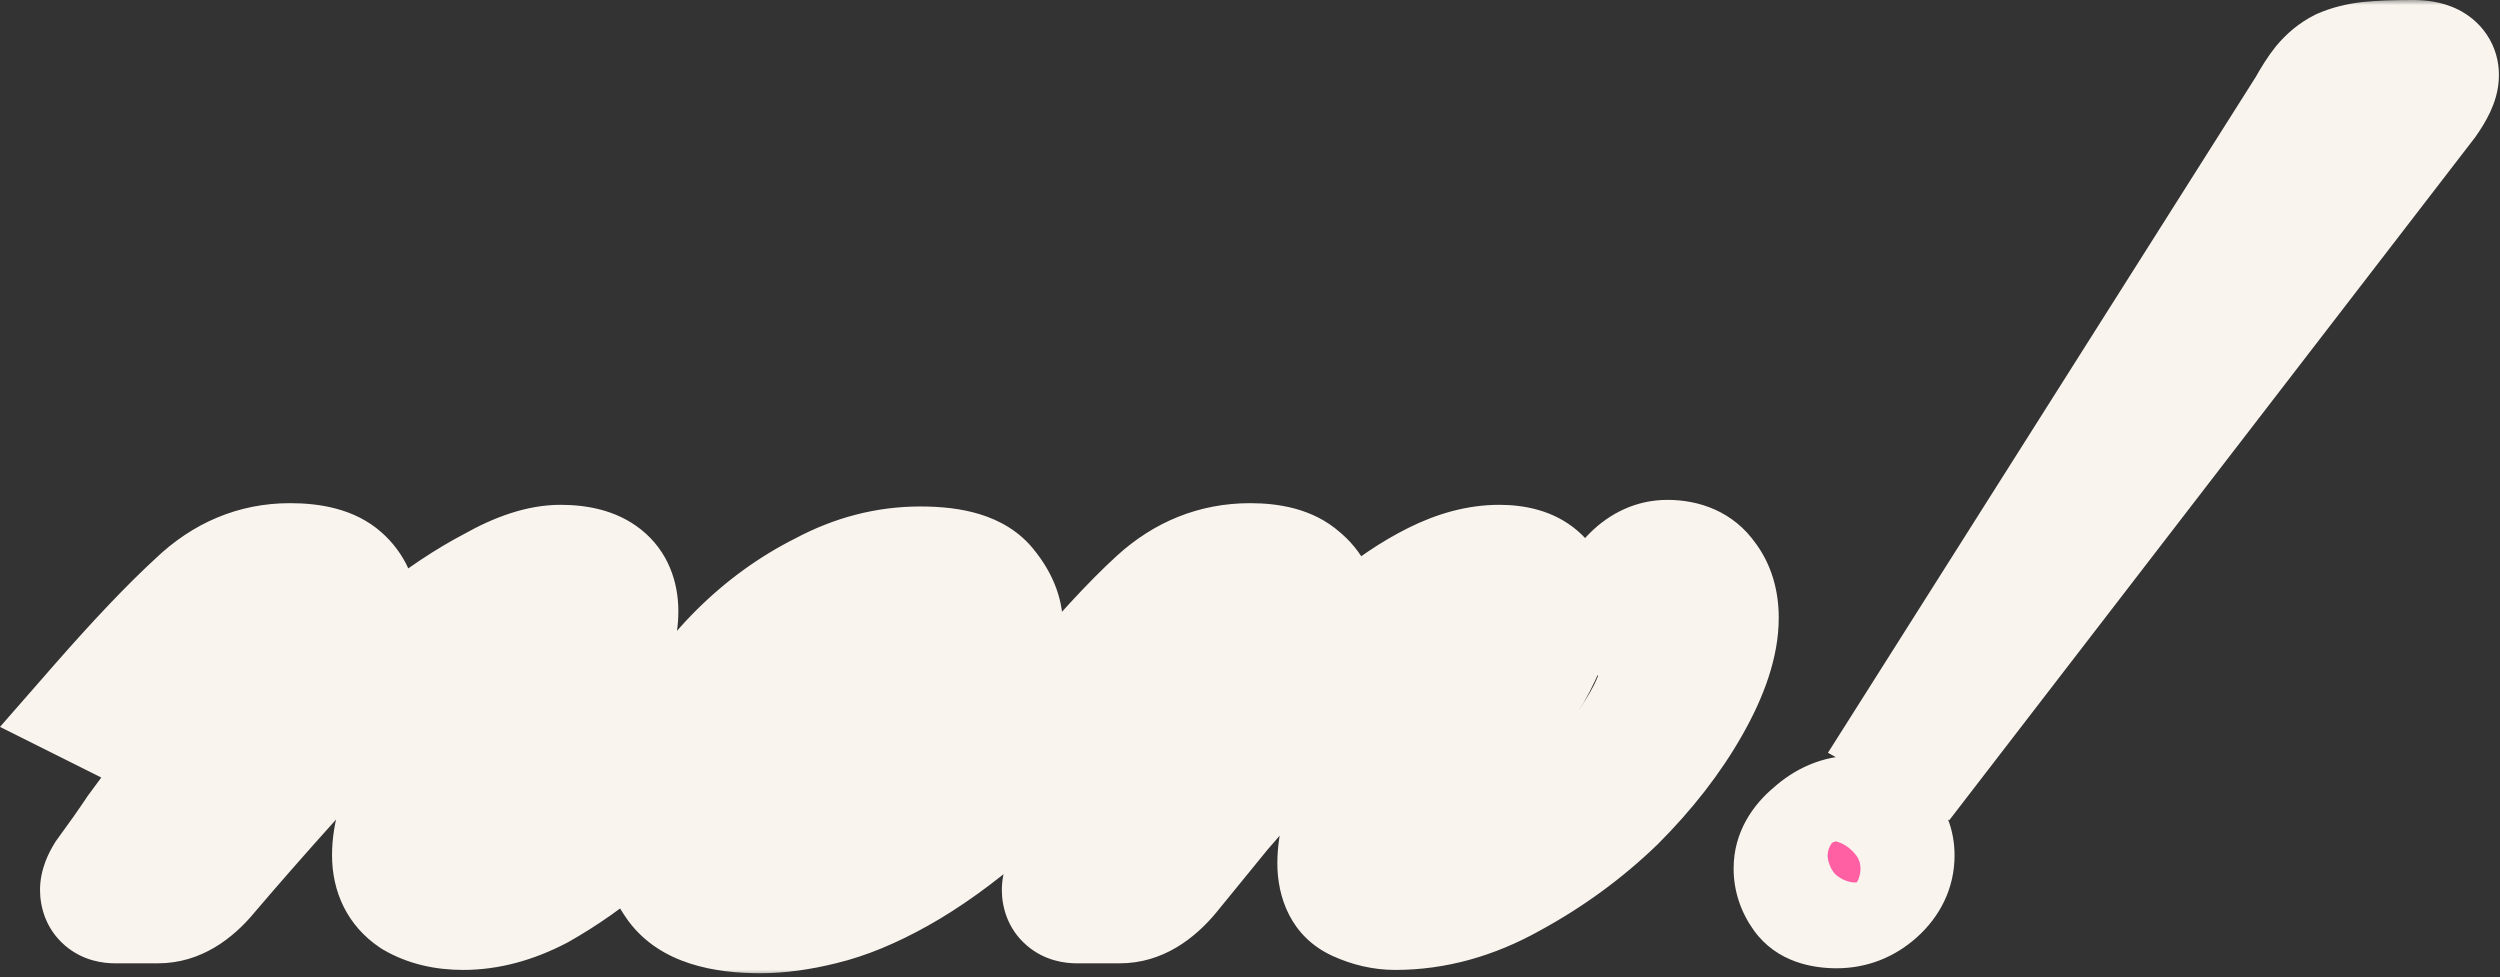 <?xml version="1.0" encoding="UTF-8"?> <svg xmlns="http://www.w3.org/2000/svg" width="197" height="77" viewBox="0 0 197 77" fill="none"><rect x="0" y="0" width="197" height="77" fill="#333333" stroke="none"/><mask id="path-1-outside-1_2206_1450" maskUnits="userSpaceOnUse" x="-0.673" y="-0.09" width="198" height="77" fill="black"><rect fill="white" x="-0.673" y="-0.09" width="198" height="77"></rect><path d="M8.024 55.7C11.057 52.233 13.614 49.547 15.694 47.64C17.774 45.647 20.157 44.65 22.844 44.65C24.664 44.65 25.964 44.997 26.744 45.69C27.524 46.383 27.914 47.25 27.914 48.29C27.914 49.59 27.611 50.847 27.004 52.06C26.484 53.187 25.921 54.227 25.314 55.18C24.621 56.22 23.884 57.303 23.104 58.43C22.324 59.557 21.457 60.727 20.504 61.94L20.634 62.07C22.281 60.163 24.188 58.213 26.354 56.22C28.521 54.14 30.644 52.277 32.724 50.63C34.891 48.897 36.971 47.51 38.964 46.47C40.958 45.343 42.691 44.78 44.164 44.78C47.024 44.78 48.454 45.907 48.454 48.16C48.454 49.373 48.108 50.543 47.414 51.67C46.721 52.797 45.854 54.097 44.814 55.57C44.034 56.697 43.211 57.823 42.344 58.95C41.477 60.077 40.654 61.203 39.874 62.33C39.181 63.37 38.617 64.367 38.184 65.32C37.751 66.273 37.534 67.053 37.534 67.66C37.534 68.613 38.097 69.09 39.224 69.09C41.477 69.09 43.904 67.92 46.504 65.58C49.191 63.24 52.657 59.6 56.904 54.66L57.814 55.31C56.428 56.957 54.911 58.733 53.264 60.64C51.617 62.46 49.884 64.193 48.064 65.84C46.244 67.4 44.337 68.743 42.344 69.87C40.351 70.91 38.401 71.43 36.494 71.43C35.021 71.43 33.764 71.127 32.724 70.52C31.684 69.827 31.164 68.787 31.164 67.4C31.164 65.753 31.727 63.977 32.854 62.07C34.068 60.077 35.324 58.17 36.624 56.35C38.011 54.53 39.267 52.883 40.394 51.41C41.608 49.85 42.214 48.68 42.214 47.9C42.214 47.38 41.954 47.12 41.434 47.12C40.914 47.12 40.221 47.337 39.354 47.77C38.487 48.203 37.578 48.723 36.624 49.33C35.758 49.937 34.847 50.587 33.894 51.28C33.028 51.973 32.248 52.623 31.554 53.23C28.001 56.003 25.054 58.69 22.714 61.29C20.374 63.89 18.207 66.36 16.214 68.7C15.001 70.173 13.744 70.91 12.444 70.91H9.064C8.457 70.91 8.154 70.65 8.154 70.13C8.154 69.87 8.284 69.523 8.544 69.09C9.497 67.79 10.321 66.62 11.014 65.58C11.794 64.54 12.488 63.587 13.094 62.72C13.787 61.853 14.438 61.03 15.044 60.25C15.651 59.383 16.301 58.473 16.994 57.52C17.254 57.173 17.644 56.61 18.164 55.83C18.684 55.05 19.161 54.227 19.594 53.36C20.114 52.493 20.547 51.627 20.894 50.76C21.328 49.807 21.544 49.027 21.544 48.42C21.544 47.467 21.067 46.99 20.114 46.99C18.554 46.99 16.951 47.813 15.304 49.46C13.658 51.107 11.578 53.36 9.064 56.22L8.024 55.7ZM59.522 60.64C62.382 60.12 64.722 59.383 66.542 58.43C68.362 57.477 69.792 56.48 70.832 55.44C71.872 54.313 72.566 53.23 72.912 52.19C73.346 51.063 73.562 50.067 73.562 49.2C73.562 48.247 73.346 47.64 72.912 47.38C72.479 47.033 71.959 46.86 71.352 46.86C69.446 46.86 67.452 48.203 65.372 50.89C63.292 53.49 61.342 56.74 59.522 60.64ZM62.512 69.74C63.379 69.74 64.506 69.567 65.892 69.22C67.279 68.873 68.882 68.18 70.702 67.14C72.522 66.1 74.602 64.583 76.942 62.59C79.282 60.597 81.882 57.953 84.742 54.66L85.652 55.31C82.792 58.69 80.106 61.463 77.592 63.63C75.166 65.71 72.869 67.357 70.702 68.57C68.536 69.783 66.542 70.607 64.722 71.04C62.989 71.473 61.386 71.69 59.912 71.69C56.706 71.69 54.582 70.997 53.542 69.61C52.502 68.137 51.982 66.663 51.982 65.19C51.982 62.85 52.546 60.51 53.672 58.17C54.886 55.743 56.446 53.577 58.352 51.67C60.346 49.677 62.556 48.073 64.982 46.86C67.409 45.56 69.922 44.91 72.522 44.91C75.122 44.91 76.812 45.43 77.592 46.47C78.372 47.423 78.762 48.377 78.762 49.33C78.762 51.15 78.112 52.797 76.812 54.27C75.599 55.657 74.039 56.87 72.132 57.91C70.226 58.863 68.102 59.687 65.762 60.38C63.422 60.987 61.212 61.463 59.132 61.81C58.872 62.33 58.656 63.023 58.482 63.89C58.309 64.67 58.222 65.407 58.222 66.1C58.222 67.313 58.612 68.223 59.392 68.83C60.259 69.437 61.299 69.74 62.512 69.74ZM92.005 68.7C90.792 70.173 89.535 70.91 88.235 70.91H84.855C84.249 70.91 83.945 70.65 83.945 70.13C83.945 69.87 84.075 69.523 84.335 69.09C85.288 67.79 86.112 66.62 86.805 65.58C87.585 64.54 88.278 63.587 88.885 62.72C89.579 61.853 90.228 61.03 90.835 60.25C91.442 59.383 92.092 58.473 92.785 57.52C93.045 57.173 93.392 56.61 93.825 55.83C94.345 55.05 94.865 54.227 95.385 53.36C95.905 52.407 96.338 51.497 96.685 50.63C97.032 49.677 97.205 48.897 97.205 48.29C97.205 47.337 96.728 46.86 95.775 46.86C94.302 46.86 92.698 47.683 90.965 49.33C89.319 50.977 87.282 53.273 84.855 56.22L83.815 55.7C86.849 52.06 89.362 49.33 91.355 47.51C93.435 45.603 95.819 44.65 98.505 44.65C100.238 44.65 101.495 44.997 102.275 45.69C103.142 46.383 103.575 47.25 103.575 48.29C103.575 50.283 102.882 52.32 101.495 54.4C100.195 56.48 98.808 58.473 97.335 60.38L97.595 60.51C99.242 58.43 100.932 56.48 102.665 54.66C104.485 52.753 106.262 51.063 107.995 49.59C109.728 48.117 111.462 46.947 113.195 46.08C114.928 45.213 116.575 44.78 118.135 44.78C120.735 44.78 122.035 45.907 122.035 48.16C122.035 49.46 121.515 51.02 120.475 52.84C119.435 54.573 118.308 56.393 117.095 58.3C115.882 60.12 114.755 61.897 113.715 63.63C112.675 65.363 112.155 66.837 112.155 68.05C112.155 68.743 112.545 69.09 113.325 69.09C115.232 69.09 117.182 68.527 119.175 67.4C121.255 66.273 123.162 64.887 124.895 63.24C126.628 61.507 128.058 59.687 129.185 57.78C130.398 55.873 131.048 54.183 131.135 52.71C131.135 51.93 130.962 51.237 130.615 50.63C130.355 49.937 129.748 49.417 128.795 49.07C128.362 48.897 128.058 48.723 127.885 48.55C127.798 48.377 127.755 48.203 127.755 48.03C127.755 47.077 128.102 46.253 128.795 45.56C129.575 44.78 130.442 44.39 131.395 44.39C132.695 44.39 133.648 44.823 134.255 45.69C134.862 46.47 135.165 47.467 135.165 48.68C135.165 50.587 134.428 52.84 132.955 55.44C131.482 58.04 129.532 60.553 127.105 62.98C124.678 65.32 121.948 67.313 118.915 68.96C115.968 70.607 112.978 71.43 109.945 71.43C108.992 71.43 108.038 71.213 107.085 70.78C106.132 70.347 105.655 69.437 105.655 68.05C105.655 66.403 106.175 64.583 107.215 62.59C108.342 60.597 109.555 58.647 110.855 56.74C112.242 54.747 113.455 52.97 114.495 51.41C115.622 49.85 116.185 48.68 116.185 47.9C116.185 47.38 115.925 47.12 115.405 47.12C113.932 47.12 112.025 48.073 109.685 49.98C107.345 51.887 104.962 54.097 102.535 56.61C100.195 59.037 98.028 61.42 96.035 63.76C94.129 66.1 92.785 67.747 92.005 68.7ZM182.039 8.64C182.473 7.86 182.863 7.253 183.209 6.82C183.643 6.3 184.119 5.91 184.639 5.65C185.246 5.39 185.939 5.217 186.719 5.13C187.586 5.043 188.713 5 190.099 5C191.313 5 191.919 5.303 191.919 5.91C191.919 6.343 191.616 6.993 191.009 7.86L152.269 58.17L151.099 57.52L182.039 8.64ZM144.729 71.3C143.516 71.3 142.693 70.997 142.259 70.39C141.826 69.783 141.609 69.133 141.609 68.44C141.609 67.487 142.086 66.62 143.039 65.84C143.993 64.973 145.033 64.54 146.159 64.54C147.026 64.54 147.719 64.843 148.239 65.45C148.759 65.97 149.019 66.62 149.019 67.4C149.019 68.44 148.586 69.35 147.719 70.13C146.853 70.91 145.856 71.3 144.729 71.3Z"></path></mask><path d="M8.024 55.7C11.057 52.233 13.614 49.547 15.694 47.64C17.774 45.647 20.157 44.65 22.844 44.65C24.664 44.65 25.964 44.997 26.744 45.69C27.524 46.383 27.914 47.25 27.914 48.29C27.914 49.59 27.611 50.847 27.004 52.06C26.484 53.187 25.921 54.227 25.314 55.18C24.621 56.22 23.884 57.303 23.104 58.43C22.324 59.557 21.457 60.727 20.504 61.94L20.634 62.07C22.281 60.163 24.188 58.213 26.354 56.22C28.521 54.14 30.644 52.277 32.724 50.63C34.891 48.897 36.971 47.51 38.964 46.47C40.958 45.343 42.691 44.78 44.164 44.78C47.024 44.78 48.454 45.907 48.454 48.16C48.454 49.373 48.108 50.543 47.414 51.67C46.721 52.797 45.854 54.097 44.814 55.57C44.034 56.697 43.211 57.823 42.344 58.95C41.477 60.077 40.654 61.203 39.874 62.33C39.181 63.37 38.617 64.367 38.184 65.32C37.751 66.273 37.534 67.053 37.534 67.66C37.534 68.613 38.097 69.09 39.224 69.09C41.477 69.09 43.904 67.92 46.504 65.58C49.191 63.24 52.657 59.6 56.904 54.66L57.814 55.31C56.428 56.957 54.911 58.733 53.264 60.64C51.617 62.46 49.884 64.193 48.064 65.84C46.244 67.4 44.337 68.743 42.344 69.87C40.351 70.91 38.401 71.43 36.494 71.43C35.021 71.43 33.764 71.127 32.724 70.52C31.684 69.827 31.164 68.787 31.164 67.4C31.164 65.753 31.727 63.977 32.854 62.07C34.068 60.077 35.324 58.17 36.624 56.35C38.011 54.53 39.267 52.883 40.394 51.41C41.608 49.85 42.214 48.68 42.214 47.9C42.214 47.38 41.954 47.12 41.434 47.12C40.914 47.12 40.221 47.337 39.354 47.77C38.487 48.203 37.578 48.723 36.624 49.33C35.758 49.937 34.847 50.587 33.894 51.28C33.028 51.973 32.248 52.623 31.554 53.23C28.001 56.003 25.054 58.69 22.714 61.29C20.374 63.89 18.207 66.36 16.214 68.7C15.001 70.173 13.744 70.91 12.444 70.91H9.064C8.457 70.91 8.154 70.65 8.154 70.13C8.154 69.87 8.284 69.523 8.544 69.09C9.497 67.79 10.321 66.62 11.014 65.58C11.794 64.54 12.488 63.587 13.094 62.72C13.787 61.853 14.438 61.03 15.044 60.25C15.651 59.383 16.301 58.473 16.994 57.52C17.254 57.173 17.644 56.61 18.164 55.83C18.684 55.05 19.161 54.227 19.594 53.36C20.114 52.493 20.547 51.627 20.894 50.76C21.328 49.807 21.544 49.027 21.544 48.42C21.544 47.467 21.067 46.99 20.114 46.99C18.554 46.99 16.951 47.813 15.304 49.46C13.658 51.107 11.578 53.36 9.064 56.22L8.024 55.7ZM59.522 60.64C62.382 60.12 64.722 59.383 66.542 58.43C68.362 57.477 69.792 56.48 70.832 55.44C71.872 54.313 72.566 53.23 72.912 52.19C73.346 51.063 73.562 50.067 73.562 49.2C73.562 48.247 73.346 47.64 72.912 47.38C72.479 47.033 71.959 46.86 71.352 46.86C69.446 46.86 67.452 48.203 65.372 50.89C63.292 53.49 61.342 56.74 59.522 60.64ZM62.512 69.74C63.379 69.74 64.506 69.567 65.892 69.22C67.279 68.873 68.882 68.18 70.702 67.14C72.522 66.1 74.602 64.583 76.942 62.59C79.282 60.597 81.882 57.953 84.742 54.66L85.652 55.31C82.792 58.69 80.106 61.463 77.592 63.63C75.166 65.71 72.869 67.357 70.702 68.57C68.536 69.783 66.542 70.607 64.722 71.04C62.989 71.473 61.386 71.69 59.912 71.69C56.706 71.69 54.582 70.997 53.542 69.61C52.502 68.137 51.982 66.663 51.982 65.19C51.982 62.85 52.546 60.51 53.672 58.17C54.886 55.743 56.446 53.577 58.352 51.67C60.346 49.677 62.556 48.073 64.982 46.86C67.409 45.56 69.922 44.91 72.522 44.91C75.122 44.91 76.812 45.43 77.592 46.47C78.372 47.423 78.762 48.377 78.762 49.33C78.762 51.15 78.112 52.797 76.812 54.27C75.599 55.657 74.039 56.87 72.132 57.91C70.226 58.863 68.102 59.687 65.762 60.38C63.422 60.987 61.212 61.463 59.132 61.81C58.872 62.33 58.656 63.023 58.482 63.89C58.309 64.67 58.222 65.407 58.222 66.1C58.222 67.313 58.612 68.223 59.392 68.83C60.259 69.437 61.299 69.74 62.512 69.74ZM92.005 68.7C90.792 70.173 89.535 70.91 88.235 70.91H84.855C84.249 70.91 83.945 70.65 83.945 70.13C83.945 69.87 84.075 69.523 84.335 69.09C85.288 67.79 86.112 66.62 86.805 65.58C87.585 64.54 88.278 63.587 88.885 62.72C89.579 61.853 90.228 61.03 90.835 60.25C91.442 59.383 92.092 58.473 92.785 57.52C93.045 57.173 93.392 56.61 93.825 55.83C94.345 55.05 94.865 54.227 95.385 53.36C95.905 52.407 96.338 51.497 96.685 50.63C97.032 49.677 97.205 48.897 97.205 48.29C97.205 47.337 96.728 46.86 95.775 46.86C94.302 46.86 92.698 47.683 90.965 49.33C89.319 50.977 87.282 53.273 84.855 56.22L83.815 55.7C86.849 52.06 89.362 49.33 91.355 47.51C93.435 45.603 95.819 44.65 98.505 44.65C100.238 44.65 101.495 44.997 102.275 45.69C103.142 46.383 103.575 47.25 103.575 48.29C103.575 50.283 102.882 52.32 101.495 54.4C100.195 56.48 98.808 58.473 97.335 60.38L97.595 60.51C99.242 58.43 100.932 56.48 102.665 54.66C104.485 52.753 106.262 51.063 107.995 49.59C109.728 48.117 111.462 46.947 113.195 46.08C114.928 45.213 116.575 44.78 118.135 44.78C120.735 44.78 122.035 45.907 122.035 48.16C122.035 49.46 121.515 51.02 120.475 52.84C119.435 54.573 118.308 56.393 117.095 58.3C115.882 60.12 114.755 61.897 113.715 63.63C112.675 65.363 112.155 66.837 112.155 68.05C112.155 68.743 112.545 69.09 113.325 69.09C115.232 69.09 117.182 68.527 119.175 67.4C121.255 66.273 123.162 64.887 124.895 63.24C126.628 61.507 128.058 59.687 129.185 57.78C130.398 55.873 131.048 54.183 131.135 52.71C131.135 51.93 130.962 51.237 130.615 50.63C130.355 49.937 129.748 49.417 128.795 49.07C128.362 48.897 128.058 48.723 127.885 48.55C127.798 48.377 127.755 48.203 127.755 48.03C127.755 47.077 128.102 46.253 128.795 45.56C129.575 44.78 130.442 44.39 131.395 44.39C132.695 44.39 133.648 44.823 134.255 45.69C134.862 46.47 135.165 47.467 135.165 48.68C135.165 50.587 134.428 52.84 132.955 55.44C131.482 58.04 129.532 60.553 127.105 62.98C124.678 65.32 121.948 67.313 118.915 68.96C115.968 70.607 112.978 71.43 109.945 71.43C108.992 71.43 108.038 71.213 107.085 70.78C106.132 70.347 105.655 69.437 105.655 68.05C105.655 66.403 106.175 64.583 107.215 62.59C108.342 60.597 109.555 58.647 110.855 56.74C112.242 54.747 113.455 52.97 114.495 51.41C115.622 49.85 116.185 48.68 116.185 47.9C116.185 47.38 115.925 47.12 115.405 47.12C113.932 47.12 112.025 48.073 109.685 49.98C107.345 51.887 104.962 54.097 102.535 56.61C100.195 59.037 98.028 61.42 96.035 63.76C94.129 66.1 92.785 67.747 92.005 68.7ZM182.039 8.64C182.473 7.86 182.863 7.253 183.209 6.82C183.643 6.3 184.119 5.91 184.639 5.65C185.246 5.39 185.939 5.217 186.719 5.13C187.586 5.043 188.713 5 190.099 5C191.313 5 191.919 5.303 191.919 5.91C191.919 6.343 191.616 6.993 191.009 7.86L152.269 58.17L151.099 57.52L182.039 8.64ZM144.729 71.3C143.516 71.3 142.693 70.997 142.259 70.39C141.826 69.783 141.609 69.133 141.609 68.44C141.609 67.487 142.086 66.62 143.039 65.84C143.993 64.973 145.033 64.54 146.159 64.54C147.026 64.54 147.719 64.843 148.239 65.45C148.759 65.97 149.019 66.62 149.019 67.4C149.019 68.44 148.586 69.35 147.719 70.13C146.853 70.91 145.856 71.3 144.729 71.3Z" fill="#FF60A3"></path><path d="M8.024 55.7L4.261 52.407L-0 57.278L5.788 60.172L8.024 55.7ZM15.694 47.64L19.073 51.326L19.114 51.288L19.154 51.25L15.694 47.64ZM26.744 45.69L23.422 49.427L23.422 49.427L26.744 45.69ZM27.004 52.06L22.532 49.824L22.497 49.894L22.464 49.965L27.004 52.06ZM25.314 55.18L29.474 57.953L29.504 57.909L29.532 57.864L25.314 55.18ZM23.104 58.43L27.215 61.276L27.215 61.276L23.104 58.43ZM20.504 61.94L16.573 58.851L13.832 62.339L16.969 65.475L20.504 61.94ZM20.634 62.07L17.099 65.606L20.902 69.409L24.418 65.338L20.634 62.07ZM26.354 56.22L29.739 59.9L29.779 59.864L29.817 59.827L26.354 56.22ZM32.724 50.63L35.828 54.55L35.838 54.542L35.848 54.534L32.724 50.63ZM38.964 46.47L41.277 50.903L41.351 50.864L41.424 50.823L38.964 46.47ZM47.414 51.67L51.672 54.291L51.672 54.291L47.414 51.67ZM44.814 55.57L40.729 52.687L40.716 52.705L40.703 52.724L44.814 55.57ZM42.344 58.95L46.307 61.999L46.307 61.999L42.344 58.95ZM39.874 62.33L35.763 59.484L35.738 59.52L35.714 59.556L39.874 62.33ZM46.504 65.58L43.22 61.81L43.19 61.836L43.159 61.864L46.504 65.58ZM56.904 54.66L59.81 50.591L56.092 47.935L53.113 51.401L56.904 54.66ZM57.814 55.31L61.639 58.531L65.127 54.389L60.72 51.241L57.814 55.31ZM53.264 60.64L56.972 63.995L57.011 63.952L57.048 63.908L53.264 60.64ZM48.064 65.84L51.318 69.636L51.369 69.593L51.419 69.548L48.064 65.84ZM42.344 69.87L44.657 74.303L44.731 74.264L44.804 74.223L42.344 69.87ZM32.724 70.52L29.951 74.68L30.075 74.763L30.205 74.839L32.724 70.52ZM32.854 62.07L28.583 59.47L28.566 59.498L28.549 59.526L32.854 62.07ZM36.624 56.35L32.647 53.32L32.6 53.381L32.556 53.444L36.624 56.35ZM40.394 51.41L36.447 48.34L36.435 48.356L36.422 48.373L40.394 51.41ZM39.354 47.77L41.59 52.242L41.59 52.242L39.354 47.77ZM36.624 49.33L33.94 45.112L33.847 45.171L33.757 45.234L36.624 49.33ZM33.894 51.28L30.953 47.236L30.86 47.304L30.771 47.376L33.894 51.28ZM31.554 53.23L34.63 57.172L34.741 57.085L34.847 56.993L31.554 53.23ZM22.714 61.29L26.431 64.635L26.431 64.635L22.714 61.29ZM16.214 68.7L12.408 65.458L12.381 65.489L12.354 65.522L16.214 68.7ZM8.544 69.09L4.512 66.133L4.376 66.32L4.257 66.517L8.544 69.09ZM11.014 65.58L7.014 62.58L6.931 62.691L6.854 62.806L11.014 65.58ZM13.094 62.72L9.19 59.596L9.09 59.721L8.998 59.853L13.094 62.72ZM15.044 60.25L18.991 63.32L19.068 63.22L19.14 63.117L15.044 60.25ZM16.994 57.52L12.994 54.52L12.972 54.549L12.95 54.579L16.994 57.52ZM19.594 53.36L15.307 50.788L15.208 50.952L15.122 51.124L19.594 53.36ZM20.894 50.76L16.342 48.691L16.295 48.796L16.252 48.903L20.894 50.76ZM15.304 49.46L18.84 52.995L18.84 52.995L15.304 49.46ZM9.064 56.22L6.828 60.692L10.276 62.416L12.82 59.521L9.064 56.22ZM8.024 55.7L11.787 58.992C14.765 55.589 17.185 53.056 19.073 51.326L15.694 47.64L12.316 43.954C10.043 46.037 7.35 48.877 4.261 52.407L8.024 55.7ZM15.694 47.64L19.154 51.25C20.377 50.078 21.546 49.65 22.844 49.65V44.65V39.65C18.769 39.65 15.171 41.216 12.235 44.03L15.694 47.64ZM22.844 44.65V49.65C23.461 49.65 23.784 49.711 23.896 49.741C24.003 49.77 23.759 49.727 23.422 49.427L26.744 45.69L30.066 41.953C27.898 40.026 25.058 39.65 22.844 39.65V44.65ZM26.744 45.69L23.422 49.427C23.338 49.352 23.184 49.182 23.062 48.912C22.94 48.641 22.914 48.41 22.914 48.29H27.914H32.914C32.914 45.816 31.909 43.591 30.066 41.953L26.744 45.69ZM27.914 48.29H22.914C22.914 48.78 22.807 49.274 22.532 49.824L27.004 52.06L31.476 54.296C32.414 52.42 32.914 50.4 32.914 48.29H27.914ZM27.004 52.06L22.464 49.965C22.029 50.908 21.571 51.749 21.096 52.496L25.314 55.18L29.532 57.864C30.27 56.705 30.939 55.466 31.544 54.155L27.004 52.06ZM25.314 55.18L21.154 52.407C20.478 53.42 19.758 54.479 18.993 55.584L23.104 58.43L27.215 61.276C28.01 60.128 28.763 59.02 29.474 57.953L25.314 55.18ZM23.104 58.43L18.993 55.584C18.277 56.618 17.471 57.707 16.573 58.851L20.504 61.94L24.436 65.029C25.444 63.746 26.371 62.495 27.215 61.276L23.104 58.43ZM20.504 61.94L16.969 65.475L17.099 65.606L20.634 62.07L24.17 58.535L24.04 58.404L20.504 61.94ZM20.634 62.07L24.418 65.338C25.921 63.598 27.691 61.785 29.739 59.9L26.354 56.22L22.969 52.54C20.684 54.642 18.64 56.729 16.85 58.802L20.634 62.07ZM26.354 56.22L29.817 59.827C31.884 57.843 33.887 56.086 35.828 54.55L32.724 50.63L29.621 46.71C27.401 48.467 25.158 50.437 22.892 52.613L26.354 56.22ZM32.724 50.63L35.848 54.534C37.818 52.958 39.628 51.763 41.277 50.903L38.964 46.47L36.651 42.037C34.314 43.257 31.964 44.835 29.601 46.726L32.724 50.63ZM38.964 46.47L41.424 50.823C43.046 49.906 43.903 49.78 44.164 49.78V44.78V39.78C41.478 39.78 38.869 40.781 36.504 42.117L38.964 46.47ZM44.164 44.78V49.78C44.567 49.78 44.749 49.821 44.771 49.827C44.785 49.831 44.573 49.778 44.287 49.553C43.977 49.308 43.728 48.977 43.581 48.63C43.447 48.312 43.454 48.118 43.454 48.16H48.454H53.454C53.454 45.903 52.678 43.432 50.476 41.697C48.501 40.142 46.115 39.78 44.164 39.78V44.78ZM48.454 48.16H43.454C43.454 48.365 43.41 48.637 43.156 49.05L47.414 51.67L51.672 54.291C52.805 52.45 53.454 50.382 53.454 48.16H48.454ZM47.414 51.67L43.156 49.05C42.533 50.061 41.729 51.271 40.729 52.687L44.814 55.57L48.899 58.453C49.98 56.923 50.908 55.532 51.672 54.291L47.414 51.67ZM44.814 55.57L40.703 52.724C39.972 53.779 39.199 54.839 38.381 55.901L42.344 58.95L46.307 61.999C47.223 60.808 48.096 59.614 48.925 58.416L44.814 55.57ZM42.344 58.95L38.381 55.901C37.465 57.092 36.593 58.286 35.763 59.484L39.874 62.33L43.985 65.176C44.716 64.121 45.49 63.061 46.307 61.999L42.344 58.95ZM39.874 62.33L35.714 59.556C34.899 60.779 34.196 62.011 33.632 63.251L38.184 65.32L42.736 67.389C43.039 66.722 43.463 65.961 44.034 65.103L39.874 62.33ZM38.184 65.32L33.632 63.251C33.088 64.449 32.534 65.999 32.534 67.66H37.534H42.534C42.534 67.803 42.522 67.901 42.515 67.944C42.508 67.988 42.504 67.995 42.514 67.958C42.536 67.879 42.597 67.694 42.736 67.389L38.184 65.32ZM37.534 67.66H32.534C32.534 69.147 33.013 71.099 34.727 72.549C36.281 73.865 38.075 74.09 39.224 74.09V69.09V64.09C39.246 64.09 40.196 64.077 41.186 64.916C42.337 65.889 42.534 67.127 42.534 67.66H37.534ZM39.224 69.09V74.09C43.24 74.09 46.818 72.025 49.849 69.296L46.504 65.58L43.159 61.864C40.991 63.815 39.715 64.09 39.224 64.09V69.09ZM46.504 65.58L49.788 69.35C52.747 66.773 56.398 62.919 60.696 57.919L56.904 54.66L53.113 51.401C48.917 56.281 45.635 59.707 43.22 61.81L46.504 65.58ZM56.904 54.66L53.998 58.729L54.908 59.379L57.814 55.31L60.72 51.241L59.81 50.591L56.904 54.66ZM57.814 55.31L53.99 52.089C52.618 53.718 51.115 55.478 49.48 57.372L53.264 60.64L57.048 63.908C58.706 61.988 60.237 60.196 61.639 58.531L57.814 55.31ZM53.264 60.64L49.556 57.285C48.022 58.982 46.406 60.597 44.71 62.132L48.064 65.84L51.419 69.548C53.362 67.789 55.213 65.938 56.972 63.995L53.264 60.64ZM48.064 65.84L44.81 62.044C43.225 63.403 41.582 64.557 39.884 65.517L42.344 69.87L44.804 74.223C47.093 72.93 49.264 71.397 51.318 69.636L48.064 65.84ZM42.344 69.87L40.031 65.437C38.624 66.171 37.463 66.43 36.494 66.43V71.43V76.43C39.339 76.43 42.077 75.649 44.657 74.303L42.344 69.87ZM36.494 71.43V66.43C35.709 66.43 35.365 66.272 35.243 66.201L32.724 70.52L30.205 74.839C32.163 75.981 34.333 76.43 36.494 76.43V71.43ZM32.724 70.52L35.498 66.36C35.646 66.458 35.868 66.668 36.026 66.984C36.174 67.28 36.164 67.465 36.164 67.4H31.164H26.164C26.164 70.243 27.35 72.946 29.951 74.68L32.724 70.52ZM31.164 67.4H36.164C36.164 66.906 36.336 66.007 37.159 64.614L32.854 62.07L28.549 59.526C27.119 61.947 26.164 64.601 26.164 67.4H31.164ZM32.854 62.07L37.125 64.67C38.278 62.776 39.467 60.972 40.693 59.256L36.624 56.35L32.556 53.444C31.181 55.368 29.857 57.377 28.583 59.47L32.854 62.07ZM36.624 56.35L40.601 59.38C41.987 57.562 43.241 55.918 44.366 54.447L40.394 51.41L36.422 48.373C35.294 49.849 34.035 51.498 32.647 53.32L36.624 56.35ZM40.394 51.41L44.341 54.48C45.052 53.566 45.704 52.617 46.198 51.664C46.648 50.797 47.214 49.464 47.214 47.9H42.214H37.214C37.214 47.463 37.296 47.17 37.326 47.073C37.359 46.968 37.373 46.959 37.32 47.061C37.27 47.158 37.18 47.315 37.03 47.54C36.882 47.762 36.691 48.028 36.447 48.34L40.394 51.41ZM42.214 47.9H47.214C47.214 46.869 46.953 45.178 45.555 43.779C44.156 42.381 42.465 42.12 41.434 42.12V47.12V52.12C40.923 52.12 39.622 51.989 38.484 50.85C37.345 49.712 37.214 48.411 37.214 47.9H42.214ZM41.434 47.12V42.12C39.725 42.12 38.178 42.768 37.118 43.298L39.354 47.77L41.59 52.242C41.719 52.178 41.82 52.132 41.895 52.101C41.971 52.069 42.01 52.057 42.016 52.055C42.023 52.053 41.979 52.067 41.891 52.083C41.804 52.098 41.647 52.12 41.434 52.12V47.12ZM39.354 47.77L37.118 43.298C36.075 43.819 35.015 44.428 33.94 45.112L36.624 49.33L39.309 53.548C40.14 53.019 40.9 52.587 41.59 52.242L39.354 47.77ZM36.624 49.33L33.757 45.234C32.863 45.86 31.928 46.527 30.953 47.236L33.894 51.28L36.835 55.324C37.767 54.646 38.652 54.014 39.492 53.426L36.624 49.33ZM33.894 51.28L30.771 47.376C29.858 48.106 29.02 48.803 28.262 49.467L31.554 53.23L34.847 56.993C35.475 56.443 36.197 55.841 37.018 55.184L33.894 51.28ZM31.554 53.23L28.478 49.288C24.756 52.193 21.58 55.076 18.998 57.945L22.714 61.29L26.431 64.635C28.529 62.304 31.245 59.814 34.63 57.172L31.554 53.23ZM22.714 61.29L18.998 57.945C16.631 60.574 14.434 63.079 12.408 65.458L16.214 68.7L20.02 71.942C21.981 69.641 24.117 67.206 26.431 64.635L22.714 61.29ZM16.214 68.7L12.354 65.522C12.189 65.723 12.056 65.856 11.962 65.941C11.868 66.025 11.824 66.049 11.833 66.044C11.845 66.037 11.91 66.001 12.027 65.967C12.146 65.933 12.29 65.91 12.444 65.91V70.91V75.91C15.833 75.91 18.368 73.95 20.074 71.879L16.214 68.7ZM12.444 70.91V65.91H9.064V70.91V75.91H12.444V70.91ZM9.064 70.91V65.91C9.359 65.91 10.513 65.957 11.636 66.919C12.905 68.007 13.154 69.401 13.154 70.13H8.154H3.154C3.154 71.379 3.555 73.163 5.128 74.511C6.553 75.733 8.163 75.91 9.064 75.91V70.91ZM8.154 70.13H13.154C13.154 70.796 12.997 71.261 12.933 71.431C12.861 71.622 12.805 71.706 12.832 71.662L8.544 69.09L4.257 66.517C3.896 67.119 3.154 68.45 3.154 70.13H8.154ZM8.544 69.09L12.576 72.047C13.562 70.703 14.43 69.47 15.174 68.353L11.014 65.58L6.854 62.806C6.212 63.77 5.433 64.877 4.512 66.133L8.544 69.09ZM11.014 65.58L15.014 68.58C15.82 67.506 16.546 66.507 17.19 65.587L13.094 62.72L8.998 59.853C8.429 60.666 7.768 61.574 7.014 62.58L11.014 65.58ZM13.094 62.72L16.998 65.844C17.704 64.961 18.369 64.12 18.991 63.32L15.044 60.25L11.097 57.18C10.506 57.94 9.871 58.746 9.19 59.596L13.094 62.72ZM15.044 60.25L19.14 63.117C19.728 62.278 20.36 61.392 21.038 60.461L16.994 57.52L12.95 54.579C12.241 55.554 11.574 56.489 10.948 57.383L15.044 60.25ZM16.994 57.52L20.994 60.52C21.343 60.055 21.798 59.393 22.324 58.603L18.164 55.83L14.004 53.056C13.491 53.827 13.165 54.292 12.994 54.52L16.994 57.52ZM18.164 55.83L22.324 58.603C22.963 57.645 23.543 56.642 24.066 55.596L19.594 53.36L15.122 51.124C14.778 51.811 14.405 52.455 14.004 53.056L18.164 55.83ZM19.594 53.36L23.882 55.932C24.528 54.856 25.083 53.751 25.537 52.617L20.894 50.76L16.252 48.903C16.012 49.503 15.701 50.131 15.307 50.788L19.594 53.36ZM20.894 50.76L25.446 52.829C25.99 51.631 26.544 50.081 26.544 48.42H21.544H16.544C16.544 48.277 16.557 48.179 16.564 48.136C16.57 48.092 16.574 48.085 16.564 48.122C16.542 48.201 16.481 48.386 16.342 48.691L20.894 50.76ZM21.544 48.42H26.544C26.544 47.173 26.229 45.319 24.722 43.812C23.215 42.305 21.361 41.99 20.114 41.99V46.99V51.99C19.82 51.99 18.681 51.913 17.651 50.883C16.621 49.853 16.544 48.714 16.544 48.42H21.544ZM20.114 46.99V41.99C16.697 41.99 13.896 43.798 11.769 45.925L15.304 49.46L18.84 52.995C20.006 51.829 20.411 51.99 20.114 51.99V46.99ZM15.304 49.46L11.769 45.925C10.014 47.679 7.854 50.022 5.308 52.919L9.064 56.22L12.82 59.521C15.301 56.698 17.301 54.534 18.84 52.995L15.304 49.46ZM9.064 56.22L11.3 51.748L10.26 51.228L8.024 55.7L5.788 60.172L6.828 60.692L9.064 56.22ZM59.522 60.64L54.992 58.526L50.902 67.289L60.417 65.559L59.522 60.64ZM66.542 58.43L68.862 62.859L68.862 62.859L66.542 58.43ZM70.832 55.44L74.368 58.975L74.439 58.905L74.506 58.831L70.832 55.44ZM72.912 52.19L68.246 50.395L68.205 50.501L68.169 50.609L72.912 52.19ZM72.912 47.38L69.789 51.284L70.052 51.494L70.34 51.667L72.912 47.38ZM65.372 50.89L69.277 54.014L69.302 53.982L69.326 53.951L65.372 50.89ZM65.892 69.22L64.68 64.369L64.68 64.369L65.892 69.22ZM70.702 67.14L73.183 71.481L73.183 71.481L70.702 67.14ZM76.942 62.59L73.7 58.784L73.7 58.784L76.942 62.59ZM84.742 54.66L87.649 50.591L83.949 47.949L80.967 51.382L84.742 54.66ZM85.652 55.31L89.469 58.54L92.975 54.396L88.559 51.241L85.652 55.31ZM77.592 63.63L80.846 67.426L80.852 67.422L80.857 67.417L77.592 63.63ZM70.702 68.57L73.145 72.933L73.145 72.933L70.702 68.57ZM64.722 71.04L63.564 66.176L63.537 66.183L63.51 66.189L64.722 71.04ZM53.542 69.61L49.458 72.493L49.499 72.552L49.542 72.61L53.542 69.61ZM53.672 58.17L49.2 55.934L49.184 55.967L49.167 56.001L53.672 58.17ZM58.352 51.67L54.817 48.135L58.352 51.67ZM64.982 46.86L67.219 51.332L67.281 51.301L67.344 51.267L64.982 46.86ZM77.592 46.47L73.592 49.47L73.656 49.554L73.723 49.636L77.592 46.47ZM76.812 54.27L73.063 50.962L73.056 50.97L73.049 50.977L76.812 54.27ZM72.132 57.91L74.368 62.382L74.448 62.342L74.527 62.3L72.132 57.91ZM65.762 60.38L67.017 65.22L67.1 65.198L67.183 65.174L65.762 60.38ZM59.132 61.81L58.31 56.878L55.799 57.297L54.66 59.574L59.132 61.81ZM58.482 63.89L63.363 64.975L63.375 64.923L63.385 64.871L58.482 63.89ZM59.392 68.83L56.323 72.777L56.422 72.854L56.525 72.926L59.392 68.83ZM59.522 60.64L60.417 65.559C63.585 64.983 66.452 64.122 68.862 62.859L66.542 58.43L64.222 54.001C62.993 54.645 61.179 55.257 58.628 55.721L59.522 60.64ZM66.542 58.43L68.862 62.859C70.967 61.757 72.86 60.484 74.368 58.975L70.832 55.44L67.297 51.904C66.725 52.476 65.758 53.197 64.222 54.001L66.542 58.43ZM70.832 55.44L74.506 58.831C75.848 57.378 77.014 55.695 77.656 53.771L72.912 52.19L68.169 50.609C68.117 50.765 67.897 51.249 67.158 52.049L70.832 55.44ZM72.912 52.19L77.579 53.985C78.153 52.494 78.562 50.87 78.562 49.2H73.562H68.562C68.562 49.263 68.539 49.633 68.246 50.395L72.912 52.19ZM73.562 49.2H78.562C78.562 48.003 78.378 44.828 75.485 43.093L72.912 47.38L70.34 51.667C69.318 51.054 68.863 50.193 68.691 49.712C68.538 49.282 68.562 49.048 68.562 49.2H73.562ZM72.912 47.38L76.036 43.476C74.632 42.352 72.982 41.86 71.352 41.86V46.86V51.86C71.175 51.86 70.918 51.834 70.616 51.733C70.31 51.631 70.027 51.475 69.789 51.284L72.912 47.38ZM71.352 46.86V41.86C67.027 41.86 63.738 44.833 61.419 47.829L65.372 50.89L69.326 53.951C70.163 52.869 70.808 52.293 71.222 52.014C71.608 51.754 71.626 51.86 71.352 51.86V46.86ZM65.372 50.89L61.468 47.767C59.08 50.752 56.933 54.364 54.992 58.526L59.522 60.64L64.053 62.754C65.751 59.116 67.505 56.228 69.277 54.014L65.372 50.89ZM62.512 69.74V74.74C63.966 74.74 65.542 74.461 67.105 74.071L65.892 69.22L64.68 64.369C63.469 64.672 62.792 64.74 62.512 64.74V69.74ZM65.892 69.22L67.105 74.071C69.09 73.575 71.133 72.653 73.183 71.481L70.702 67.14L68.222 62.799C66.632 63.707 65.468 64.172 64.68 64.369L65.892 69.22ZM70.702 67.14L73.183 71.481C75.366 70.234 77.707 68.507 80.185 66.396L76.942 62.59L73.7 58.784C71.498 60.66 69.679 61.966 68.222 62.799L70.702 67.14ZM76.942 62.59L80.185 66.396C82.776 64.189 85.555 61.349 88.518 57.938L84.742 54.66L80.967 51.382C78.209 54.557 75.789 57.004 73.7 58.784L76.942 62.59ZM84.742 54.66L81.836 58.729L82.746 59.379L85.652 55.31L88.559 51.241L87.649 50.591L84.742 54.66ZM85.652 55.31L81.835 52.08C79.093 55.322 76.59 57.893 74.328 59.843L77.592 63.63L80.857 67.417C83.622 65.034 86.492 62.058 89.469 58.54L85.652 55.31ZM77.592 63.63L74.338 59.834C72.095 61.756 70.069 63.194 68.259 64.207L70.702 68.57L73.145 72.933C75.669 71.519 78.236 69.664 80.846 67.426L77.592 63.63ZM70.702 68.57L68.259 64.207C66.373 65.264 64.816 65.878 63.564 66.176L64.722 71.04L65.88 75.904C68.269 75.335 70.699 74.303 73.145 72.933L70.702 68.57ZM64.722 71.04L63.51 66.189C62.092 66.544 60.901 66.69 59.912 66.69V71.69V76.69C61.87 76.69 63.886 76.403 65.935 75.891L64.722 71.04ZM59.912 71.69V66.69C58.627 66.69 57.861 66.546 57.467 66.417C57.101 66.297 57.289 66.273 57.542 66.61L53.542 69.61L49.542 72.61C52.089 76.005 56.394 76.69 59.912 76.69V71.69ZM53.542 69.61L57.627 66.727C57.047 65.905 56.982 65.418 56.982 65.19H51.982H46.982C46.982 67.908 47.958 70.368 49.458 72.493L53.542 69.61ZM51.982 65.19H56.982C56.982 63.68 57.34 62.078 58.177 60.339L53.672 58.17L49.167 56.001C47.751 58.943 46.982 62.02 46.982 65.19H51.982ZM53.672 58.17L58.145 60.406C59.119 58.457 60.364 56.73 61.888 55.206L58.352 51.67L54.817 48.135C52.528 50.423 50.652 53.03 49.2 55.934L53.672 58.17ZM58.352 51.67L61.888 55.206C63.516 53.577 65.291 52.296 67.219 51.332L64.982 46.86L62.746 42.388C59.82 43.851 57.175 45.776 54.817 48.135L58.352 51.67ZM64.982 46.86L67.344 51.267C69.088 50.333 70.795 49.91 72.522 49.91V44.91V39.91C69.05 39.91 65.73 40.787 62.621 42.453L64.982 46.86ZM72.522 44.91V49.91C73.01 49.91 73.399 49.935 73.7 49.971C74.004 50.008 74.185 50.053 74.269 50.079C74.462 50.138 74.029 50.052 73.592 49.47L77.592 46.47L81.592 43.47C80.376 41.848 78.708 40.982 77.21 40.521C75.722 40.063 74.109 39.91 72.522 39.91V44.91ZM77.592 46.47L73.723 49.636C73.858 49.801 73.868 49.856 73.842 49.793C73.829 49.76 73.808 49.701 73.791 49.617C73.773 49.532 73.762 49.435 73.762 49.33H78.762H83.762C83.762 46.921 82.757 44.886 81.462 43.304L77.592 46.47ZM78.762 49.33H73.762C73.762 49.831 73.627 50.323 73.063 50.962L76.812 54.27L80.562 57.578C82.598 55.27 83.762 52.469 83.762 49.33H78.762ZM76.812 54.27L73.049 50.977C72.287 51.849 71.218 52.713 69.738 53.52L72.132 57.91L74.527 62.3C76.86 61.027 78.912 59.464 80.575 57.562L76.812 54.27ZM72.132 57.91L69.896 53.438C68.286 54.243 66.441 54.964 64.342 55.586L65.762 60.38L67.183 65.174C69.764 64.409 72.165 63.484 74.368 62.382L72.132 57.91ZM65.762 60.38L64.508 55.54C62.29 56.115 60.226 56.559 58.31 56.878L59.132 61.81L59.954 66.742C62.199 66.368 64.555 65.859 67.017 65.22L65.762 60.38ZM59.132 61.81L54.66 59.574C54.127 60.641 53.8 61.808 53.58 62.909L58.482 63.89L63.385 64.871C63.445 64.574 63.501 64.359 63.547 64.211C63.594 64.06 63.62 64.016 63.605 64.046L59.132 61.81ZM58.482 63.89L53.602 62.805C53.361 63.889 53.222 64.992 53.222 66.1H58.222H63.222C63.222 65.822 63.258 65.451 63.363 64.975L58.482 63.89ZM58.222 66.1H53.222C53.222 68.466 54.047 71.007 56.323 72.777L59.392 68.83L62.462 64.883C62.741 65.1 62.973 65.402 63.111 65.723C63.235 66.014 63.222 66.178 63.222 66.1H58.222ZM59.392 68.83L56.525 72.926C58.352 74.205 60.429 74.74 62.512 74.74V69.74V64.74C62.324 64.74 62.237 64.717 62.222 64.713C62.214 64.71 62.218 64.71 62.229 64.716C62.24 64.721 62.251 64.728 62.26 64.734L59.392 68.83ZM92.005 68.7L95.865 71.879L95.87 71.872L95.875 71.866L92.005 68.7ZM84.335 69.09L80.303 66.133L80.166 66.32L80.048 66.517L84.335 69.09ZM86.805 65.58L82.805 62.58L82.722 62.691L82.645 62.806L86.805 65.58ZM88.885 62.72L84.981 59.596L84.881 59.721L84.789 59.853L88.885 62.72ZM90.835 60.25L94.782 63.32L94.859 63.22L94.931 63.117L90.835 60.25ZM92.785 57.52L88.785 54.52L88.763 54.549L88.742 54.579L92.785 57.52ZM93.825 55.83L89.665 53.056L89.553 53.225L89.454 53.402L93.825 55.83ZM95.385 53.36L99.673 55.932L99.725 55.844L99.775 55.754L95.385 53.36ZM96.685 50.63L101.328 52.487L101.357 52.413L101.384 52.339L96.685 50.63ZM90.965 49.33L87.521 45.705L87.475 45.749L87.43 45.794L90.965 49.33ZM84.855 56.22L82.619 60.692L86.182 62.474L88.715 59.398L84.855 56.22ZM83.815 55.7L79.974 52.499L75.933 57.349L81.579 60.172L83.815 55.7ZM91.355 47.51L94.727 51.202L94.734 51.196L91.355 47.51ZM102.275 45.69L98.953 49.427L99.05 49.513L99.152 49.594L102.275 45.69ZM101.495 54.4L97.335 51.627L97.294 51.688L97.255 51.75L101.495 54.4ZM97.335 60.38L93.379 57.323L89.662 62.133L95.099 64.852L97.335 60.38ZM97.595 60.51L95.359 64.982L98.993 66.799L101.515 63.614L97.595 60.51ZM102.665 54.66L99.048 51.208L99.044 51.212L102.665 54.66ZM107.995 49.59L104.757 45.78L104.757 45.78L107.995 49.59ZM113.195 46.08L110.959 41.608L110.959 41.608L113.195 46.08ZM120.475 52.84L124.763 55.413L124.79 55.367L124.816 55.321L120.475 52.84ZM117.095 58.3L121.255 61.074L121.285 61.029L121.313 60.984L117.095 58.3ZM113.715 63.63L118.003 66.203L118.003 66.203L113.715 63.63ZM119.175 67.4L116.794 63.004L116.754 63.025L116.715 63.047L119.175 67.4ZM124.895 63.24L128.339 66.865L128.385 66.821L128.431 66.775L124.895 63.24ZM129.185 57.78L124.967 55.096L124.923 55.165L124.881 55.236L129.185 57.78ZM131.135 52.71L136.127 53.004L136.135 52.857V52.71H131.135ZM130.615 50.63L125.934 52.386L126.075 52.762L126.274 53.111L130.615 50.63ZM128.795 49.07L126.938 53.712L127.012 53.742L127.086 53.769L128.795 49.07ZM127.885 48.55L123.413 50.786L123.776 51.512L124.35 52.086L127.885 48.55ZM128.795 45.56L125.26 42.025L125.26 42.025L128.795 45.56ZM134.255 45.69L130.159 48.557L130.231 48.66L130.308 48.76L134.255 45.69ZM132.955 55.44L128.605 52.975L128.605 52.975L132.955 55.44ZM127.105 62.98L130.576 66.579L130.609 66.548L130.641 66.516L127.105 62.98ZM118.915 68.96L116.53 64.566L116.503 64.58L116.476 64.595L118.915 68.96ZM107.085 70.78L109.154 66.228L109.154 66.228L107.085 70.78ZM107.215 62.59L102.862 60.13L102.821 60.203L102.782 60.277L107.215 62.59ZM110.855 56.74L106.751 53.885L106.737 53.904L106.724 53.923L110.855 56.74ZM114.495 51.41L110.442 48.483L110.387 48.559L110.335 48.636L114.495 51.41ZM109.685 49.98L112.844 53.856L112.844 53.856L109.685 49.98ZM102.535 56.61L98.938 53.137L98.936 53.139L102.535 56.61ZM96.035 63.76L92.229 60.518L92.194 60.559L92.159 60.602L96.035 63.76ZM92.005 68.7L88.145 65.522C87.98 65.723 87.847 65.856 87.753 65.941C87.659 66.025 87.615 66.049 87.624 66.044C87.636 66.037 87.701 66.001 87.818 65.967C87.938 65.933 88.081 65.91 88.235 65.91V70.91V75.91C91.624 75.91 94.159 73.95 95.865 71.879L92.005 68.7ZM88.235 70.91V65.91H84.855V70.91V75.91H88.235V70.91ZM84.855 70.91V65.91C85.15 65.91 86.304 65.957 87.427 66.919C88.696 68.007 88.945 69.401 88.945 70.13H83.945H78.945C78.945 71.379 79.346 73.163 80.919 74.511C82.344 75.733 83.954 75.91 84.855 75.91V70.91ZM83.945 70.13H88.945C88.945 70.796 88.788 71.261 88.724 71.431C88.652 71.622 88.596 71.706 88.623 71.662L84.335 69.09L80.048 66.517C79.687 67.119 78.945 68.45 78.945 70.13H83.945ZM84.335 69.09L88.367 72.047C89.353 70.703 90.221 69.47 90.965 68.353L86.805 65.58L82.645 62.806C82.003 63.77 81.224 64.877 80.303 66.133L84.335 69.09ZM86.805 65.58L90.805 68.58C91.611 67.506 92.337 66.507 92.981 65.587L88.885 62.72L84.789 59.853C84.22 60.666 83.559 61.574 82.805 62.58L86.805 65.58ZM88.885 62.72L92.79 65.844C93.495 64.961 94.16 64.12 94.782 63.32L90.835 60.25L86.888 57.18C86.297 57.94 85.662 58.746 84.981 59.596L88.885 62.72ZM90.835 60.25L94.931 63.117C95.519 62.278 96.151 61.392 96.829 60.461L92.785 57.52L88.742 54.579C88.032 55.554 87.365 56.489 86.739 57.383L90.835 60.25ZM92.785 57.52L96.785 60.52C97.26 59.887 97.742 59.075 98.196 58.258L93.825 55.83L89.454 53.402C89.262 53.748 89.106 54.016 88.982 54.217C88.921 54.316 88.872 54.392 88.836 54.446C88.799 54.502 88.782 54.523 88.785 54.52L92.785 57.52ZM93.825 55.83L97.985 58.603C98.553 57.753 99.115 56.862 99.673 55.932L95.385 53.36L91.098 50.788C90.615 51.591 90.138 52.347 89.665 53.056L93.825 55.83ZM95.385 53.36L99.775 55.754C100.375 54.654 100.897 53.564 101.328 52.487L96.685 50.63L92.043 48.773C91.78 49.429 91.436 50.159 90.996 50.966L95.385 53.36ZM96.685 50.63L101.384 52.339C101.815 51.155 102.205 49.741 102.205 48.29H97.205H92.205C92.205 48.135 92.225 48.106 92.194 48.245C92.165 48.376 92.104 48.597 91.986 48.921L96.685 50.63ZM97.205 48.29H102.205C102.205 47.043 101.89 45.189 100.383 43.682C98.876 42.175 97.022 41.86 95.775 41.86V46.86V51.86C95.481 51.86 94.342 51.783 93.312 50.753C92.282 49.723 92.205 48.584 92.205 48.29H97.205ZM95.775 46.86V41.86C92.423 41.86 89.635 43.697 87.521 45.705L90.965 49.33L94.409 52.955C95.035 52.36 95.486 52.062 95.752 51.925C96.002 51.797 95.991 51.86 95.775 51.86V46.86ZM90.965 49.33L87.43 45.794C85.621 47.603 83.469 50.038 80.996 53.041L84.855 56.22L88.715 59.398C91.095 56.508 93.016 54.35 94.501 52.865L90.965 49.33ZM84.855 56.22L87.091 51.748L86.051 51.228L83.815 55.7L81.579 60.172L82.619 60.692L84.855 56.22ZM83.815 55.7L87.656 58.901C90.635 55.326 92.98 52.797 94.727 51.202L91.355 47.51L87.984 43.818C85.743 45.863 83.062 48.794 79.974 52.499L83.815 55.7ZM91.355 47.51L94.734 51.196C95.942 50.088 97.137 49.65 98.505 49.65V44.65V39.65C94.5 39.65 90.928 41.119 87.977 43.824L91.355 47.51ZM98.505 44.65V49.65C98.774 49.65 98.983 49.664 99.14 49.682C99.297 49.7 99.385 49.721 99.418 49.73C99.488 49.749 99.26 49.7 98.953 49.427L102.275 45.69L105.597 41.953C103.463 40.056 100.709 39.65 98.505 39.65V44.65ZM102.275 45.69L99.152 49.594C99.102 49.555 98.929 49.398 98.778 49.096C98.622 48.785 98.575 48.488 98.575 48.29H103.575H108.575C108.575 45.617 107.36 43.355 105.399 41.786L102.275 45.69ZM103.575 48.29H98.575C98.575 49.072 98.313 50.159 97.335 51.627L101.495 54.4L105.655 57.173C107.45 54.481 108.575 51.495 108.575 48.29H103.575ZM101.495 54.4L97.255 51.75C96.041 53.692 94.749 55.549 93.379 57.323L97.335 60.38L101.292 63.437C102.868 61.397 104.349 59.268 105.735 57.05L101.495 54.4ZM97.335 60.38L95.099 64.852L95.359 64.982L97.595 60.51L99.831 56.038L99.571 55.908L97.335 60.38ZM97.595 60.51L101.515 63.614C103.073 61.646 104.663 59.812 106.286 58.108L102.665 54.66L99.044 51.212C97.201 53.148 95.411 55.214 93.675 57.407L97.595 60.51ZM102.665 54.66L106.282 58.112C108 56.312 109.651 54.745 111.233 53.4L107.995 49.59L104.757 45.78C102.873 47.382 100.97 49.194 99.048 51.208L102.665 54.66ZM107.995 49.59L111.233 53.4C112.712 52.143 114.113 51.211 115.431 50.552L113.195 46.08L110.959 41.608C108.81 42.682 106.745 44.09 104.757 45.78L107.995 49.59ZM113.195 46.08L115.431 50.552C116.635 49.95 117.517 49.78 118.135 49.78V44.78V39.78C115.634 39.78 113.222 40.476 110.959 41.608L113.195 46.08ZM118.135 44.78V49.78C118.826 49.78 118.41 49.945 117.786 49.403C117.458 49.12 117.241 48.777 117.125 48.476C117.02 48.205 117.035 48.066 117.035 48.16H122.035H127.035C127.035 46.061 126.397 43.633 124.335 41.847C122.41 40.178 120.044 39.78 118.135 39.78V44.78ZM122.035 48.16H117.035C117.035 48.152 117.035 48.325 116.902 48.724C116.77 49.12 116.533 49.661 116.134 50.359L120.475 52.84L124.816 55.321C126.051 53.161 127.035 50.709 127.035 48.16H122.035ZM120.475 52.84L116.188 50.267C115.173 51.959 114.069 53.742 112.877 55.616L117.095 58.3L121.313 60.984C122.548 59.045 123.698 57.188 124.763 55.413L120.475 52.84ZM117.095 58.3L112.935 55.526C111.681 57.407 110.512 59.251 109.428 61.057L113.715 63.63L118.003 66.203C118.999 64.542 120.083 62.833 121.255 61.074L117.095 58.3ZM113.715 63.63L109.428 61.057C108.198 63.107 107.155 65.513 107.155 68.05H112.155H117.155C117.155 68.147 117.137 68.047 117.26 67.699C117.381 67.355 117.608 66.861 118.003 66.203L113.715 63.63ZM112.155 68.05H107.155C107.155 69.33 107.542 71.159 109.126 72.567C110.597 73.875 112.3 74.09 113.325 74.09V69.09V64.09C113.57 64.09 114.688 64.132 115.769 65.093C116.963 66.154 117.155 67.463 117.155 68.05H112.155ZM113.325 69.09V74.09C116.252 74.09 119.042 73.219 121.635 71.753L119.175 67.4L116.715 63.047C115.321 63.835 114.212 64.09 113.325 64.09V69.09ZM119.175 67.4L121.557 71.796C124.027 70.458 126.29 68.811 128.339 66.865L124.895 63.24L121.451 59.615C120.033 60.962 118.483 62.089 116.794 63.004L119.175 67.4ZM124.895 63.24L128.431 66.775C130.43 64.776 132.128 62.628 133.49 60.324L129.185 57.78L124.881 55.236C123.989 56.745 122.827 58.237 121.36 59.705L124.895 63.24ZM129.185 57.78L133.403 60.464C134.852 58.189 135.97 55.661 136.127 53.004L131.135 52.71L126.144 52.416C126.127 52.705 125.945 53.558 124.967 55.096L129.185 57.78ZM131.135 52.71H136.135C136.135 51.163 135.783 49.596 134.956 48.149L130.615 50.63L126.274 53.111C126.215 53.008 126.176 52.905 126.154 52.818C126.133 52.733 126.135 52.692 126.135 52.71H131.135ZM130.615 50.63L135.297 48.874C134.353 46.358 132.298 45.023 130.504 44.371L128.795 49.07L127.086 53.769C127.144 53.79 126.969 53.737 126.711 53.516C126.426 53.272 126.123 52.891 125.934 52.386L130.615 50.63ZM128.795 49.07L130.652 44.428C130.584 44.4 130.621 44.41 130.723 44.469C130.808 44.517 131.091 44.685 131.421 45.014L127.885 48.55L124.35 52.086C125.261 52.997 126.342 53.474 126.938 53.712L128.795 49.07ZM127.885 48.55L132.357 46.314C132.576 46.752 132.755 47.34 132.755 48.03H127.755H122.755C122.755 49.067 123.021 50.001 123.413 50.786L127.885 48.55ZM127.755 48.03H132.755C132.755 48.174 132.726 48.395 132.623 48.638C132.522 48.878 132.397 49.03 132.331 49.096L128.795 45.56L125.26 42.025C123.659 43.626 122.755 45.709 122.755 48.03H127.755ZM128.795 45.56L132.331 49.096C132.36 49.066 132.282 49.152 132.082 49.242C131.868 49.338 131.624 49.39 131.395 49.39V44.39V39.39C128.906 39.39 126.818 40.466 125.26 42.025L128.795 45.56ZM131.395 44.39V49.39C131.499 49.39 131.326 49.408 131.016 49.267C130.67 49.109 130.363 48.849 130.159 48.557L134.255 45.69L138.351 42.823C136.591 40.308 133.905 39.39 131.395 39.39V44.39ZM134.255 45.69L130.308 48.76C130.266 48.705 130.231 48.649 130.203 48.595C130.176 48.542 130.161 48.501 130.154 48.478C130.141 48.434 130.165 48.487 130.165 48.68H135.165H140.165C140.165 46.615 139.635 44.463 138.202 42.62L134.255 45.69ZM135.165 48.68H130.165C130.165 49.366 129.872 50.739 128.605 52.975L132.955 55.44L137.305 57.905C138.985 54.941 140.165 51.807 140.165 48.68H135.165ZM132.955 55.44L128.605 52.975C127.384 55.13 125.724 57.29 123.57 59.444L127.105 62.98L130.641 66.516C133.34 63.816 135.58 60.95 137.305 57.905L132.955 55.44ZM127.105 62.98L123.634 59.381C121.54 61.401 119.177 63.129 116.53 64.566L118.915 68.96L121.301 73.354C124.72 71.498 127.817 69.239 130.576 66.579L127.105 62.98ZM118.915 68.96L116.476 64.595C114.189 65.873 112.031 66.43 109.945 66.43V71.43V76.43C113.926 76.43 117.748 75.34 121.354 73.325L118.915 68.96ZM109.945 71.43V66.43C109.773 66.43 109.522 66.395 109.154 66.228L107.085 70.78L105.016 75.332C106.555 76.031 108.21 76.43 109.945 76.43V71.43ZM107.085 70.78L109.154 66.228C109.669 66.462 110.153 66.901 110.442 67.453C110.686 67.919 110.655 68.205 110.655 68.05H105.655H100.655C100.655 70.639 101.677 73.814 105.016 75.332L107.085 70.78ZM105.655 68.05H110.655C110.655 67.448 110.851 66.43 111.648 64.903L107.215 62.59L102.782 60.277C101.499 62.736 100.655 65.358 100.655 68.05H105.655ZM107.215 62.59L111.568 65.05C112.625 63.18 113.765 61.349 114.986 59.557L110.855 56.74L106.724 53.923C105.346 55.945 104.058 58.014 102.862 60.13L107.215 62.59ZM110.855 56.74L114.96 59.595C116.36 57.582 117.593 55.778 118.655 54.184L114.495 51.41L110.335 48.636C109.318 50.162 108.124 51.911 106.751 53.885L110.855 56.74ZM114.495 51.41L118.549 54.337C119.211 53.421 119.813 52.476 120.268 51.532C120.686 50.664 121.185 49.381 121.185 47.9H116.185H111.185C111.185 47.509 111.253 47.25 111.276 47.17C111.301 47.084 111.309 47.087 111.258 47.193C111.149 47.419 110.906 47.839 110.442 48.483L114.495 51.41ZM116.185 47.9H121.185C121.185 46.869 120.924 45.178 119.526 43.779C118.127 42.381 116.436 42.12 115.405 42.12V47.12V52.12C114.894 52.12 113.593 51.989 112.455 50.85C111.316 49.712 111.185 48.411 111.185 47.9H116.185ZM115.405 47.12V42.12C112.069 42.12 108.978 44.106 106.527 46.104L109.685 49.98L112.844 53.856C113.836 53.047 114.586 52.568 115.106 52.307C115.653 52.034 115.713 52.12 115.405 52.12V47.12ZM109.685 49.98L106.527 46.104C104.011 48.154 101.482 50.502 98.938 53.137L102.535 56.61L106.132 60.083C108.442 57.691 110.679 55.62 112.844 53.856L109.685 49.98ZM102.535 56.61L98.936 53.139C96.531 55.633 94.295 58.092 92.229 60.518L96.035 63.76L99.841 67.002C101.762 64.748 103.859 62.44 106.134 60.081L102.535 56.61ZM96.035 63.76L92.159 60.602C90.252 62.942 88.912 64.585 88.135 65.534L92.005 68.7L95.875 71.866C96.659 70.909 98.005 69.258 99.911 66.918L96.035 63.76ZM182.039 8.64L186.264 11.314L186.341 11.193L186.41 11.068L182.039 8.64ZM183.209 6.82L179.368 3.619L179.336 3.657L179.305 3.697L183.209 6.82ZM184.639 5.65L182.67 1.054L182.535 1.112L182.403 1.178L184.639 5.65ZM186.719 5.13L186.222 0.155L186.194 0.158L186.167 0.161L186.719 5.13ZM191.009 7.86L194.971 10.911L195.04 10.82L195.105 10.727L191.009 7.86ZM152.269 58.17L149.841 62.541L153.604 64.632L156.231 61.221L152.269 58.17ZM151.099 57.52L146.875 54.846L144.043 59.319L148.671 61.891L151.099 57.52ZM142.259 70.39L138.191 73.296L138.191 73.296L142.259 70.39ZM143.039 65.84L146.205 69.71L146.306 69.627L146.403 69.54L143.039 65.84ZM148.239 65.45L144.443 68.704L144.568 68.85L144.704 68.986L148.239 65.45ZM147.719 70.13L151.064 73.847L151.064 73.847L147.719 70.13ZM182.039 8.64L186.41 11.068C186.779 10.405 187.014 10.068 187.114 9.943L183.209 6.82L179.305 3.697C178.711 4.439 178.167 5.315 177.669 6.212L182.039 8.64ZM183.209 6.82L187.05 10.021C187.084 9.981 187.088 9.983 187.058 10.007C187.026 10.033 186.966 10.077 186.875 10.122L184.639 5.65L182.403 1.178C181.173 1.793 180.171 2.655 179.368 3.619L183.209 6.82ZM184.639 5.65L186.609 10.246C186.688 10.212 186.89 10.142 187.271 10.099L186.719 5.13L186.167 0.161C184.988 0.292 183.804 0.568 182.67 1.054L184.639 5.65ZM186.719 5.13L187.217 10.105C187.851 10.042 188.794 10 190.099 10V5V-1.19209e-07C188.631 -1.19209e-07 187.321 0.045 186.222 0.155L186.719 5.13ZM190.099 5V10C190.451 10 189.97 10.07 189.228 9.7C188.787 9.479 188.155 9.05 187.645 8.285C187.114 7.489 186.919 6.633 186.919 5.91H191.919H196.919C196.919 4.883 196.648 3.762 195.966 2.738C195.304 1.746 194.445 1.128 193.7 0.755C192.352 0.081 190.961 -1.19209e-07 190.099 -1.19209e-07V5ZM191.919 5.91H186.919C186.919 5.451 186.997 5.108 187.048 4.927C187.1 4.74 187.151 4.629 187.161 4.608C187.175 4.578 187.12 4.697 186.913 4.993L191.009 7.86L195.105 10.727C195.505 10.157 195.905 9.517 196.223 8.837C196.506 8.23 196.919 7.185 196.919 5.91H191.919ZM191.009 7.86L187.048 4.809L148.308 55.12L152.269 58.17L156.231 61.221L194.971 10.911L191.009 7.86ZM152.269 58.17L154.698 53.799L153.528 53.149L151.099 57.52L148.671 61.891L149.841 62.541L152.269 58.17ZM151.099 57.52L155.324 60.194L186.264 11.314L182.039 8.64L177.815 5.966L146.875 54.846L151.099 57.52ZM144.729 71.3V66.3C144.503 66.3 144.621 66.267 144.93 66.381C145.29 66.513 145.864 66.834 146.328 67.484L142.259 70.39L138.191 73.296C140.031 75.873 142.925 76.3 144.729 76.3V71.3ZM142.259 70.39L146.328 67.484C146.376 67.55 146.453 67.679 146.515 67.866C146.579 68.057 146.609 68.256 146.609 68.44H141.609H136.609C136.609 70.255 137.2 71.909 138.191 73.296L142.259 70.39ZM141.609 68.44H146.609C146.609 68.838 146.5 69.209 146.348 69.485C146.213 69.73 146.106 69.791 146.205 69.71L143.039 65.84L139.873 61.97C138.125 63.4 136.609 65.571 136.609 68.44H141.609ZM143.039 65.84L146.403 69.54C146.515 69.437 146.536 69.448 146.457 69.48C146.419 69.496 146.37 69.513 146.311 69.524C146.253 69.536 146.2 69.54 146.159 69.54V64.54V59.54C143.61 59.54 141.408 60.566 139.676 62.14L143.039 65.84ZM146.159 64.54V69.54C146.003 69.54 145.696 69.51 145.325 69.348C144.944 69.181 144.645 68.939 144.443 68.704L148.239 65.45L152.036 62.196C150.478 60.379 148.346 59.54 146.159 59.54V64.54ZM148.239 65.45L144.704 68.986C144.51 68.791 144.316 68.52 144.182 68.184C144.05 67.855 144.019 67.574 144.019 67.4H149.019H154.019C154.019 65.383 153.294 63.433 151.775 61.914L148.239 65.45ZM149.019 67.4H144.019C144.019 67.201 144.067 66.951 144.18 66.713C144.287 66.488 144.395 66.395 144.374 66.413L147.719 70.13L151.064 73.847C152.842 72.246 154.019 70.038 154.019 67.4H149.019ZM147.719 70.13L144.374 66.413C144.348 66.437 144.39 66.394 144.5 66.351C144.55 66.332 144.601 66.317 144.647 66.309C144.692 66.301 144.721 66.3 144.729 66.3V71.3V76.3C147.138 76.3 149.315 75.421 151.064 73.847L147.719 70.13Z" fill="#F9F4EE" mask="url(#path-1-outside-1_2206_1450)"></path></svg> 